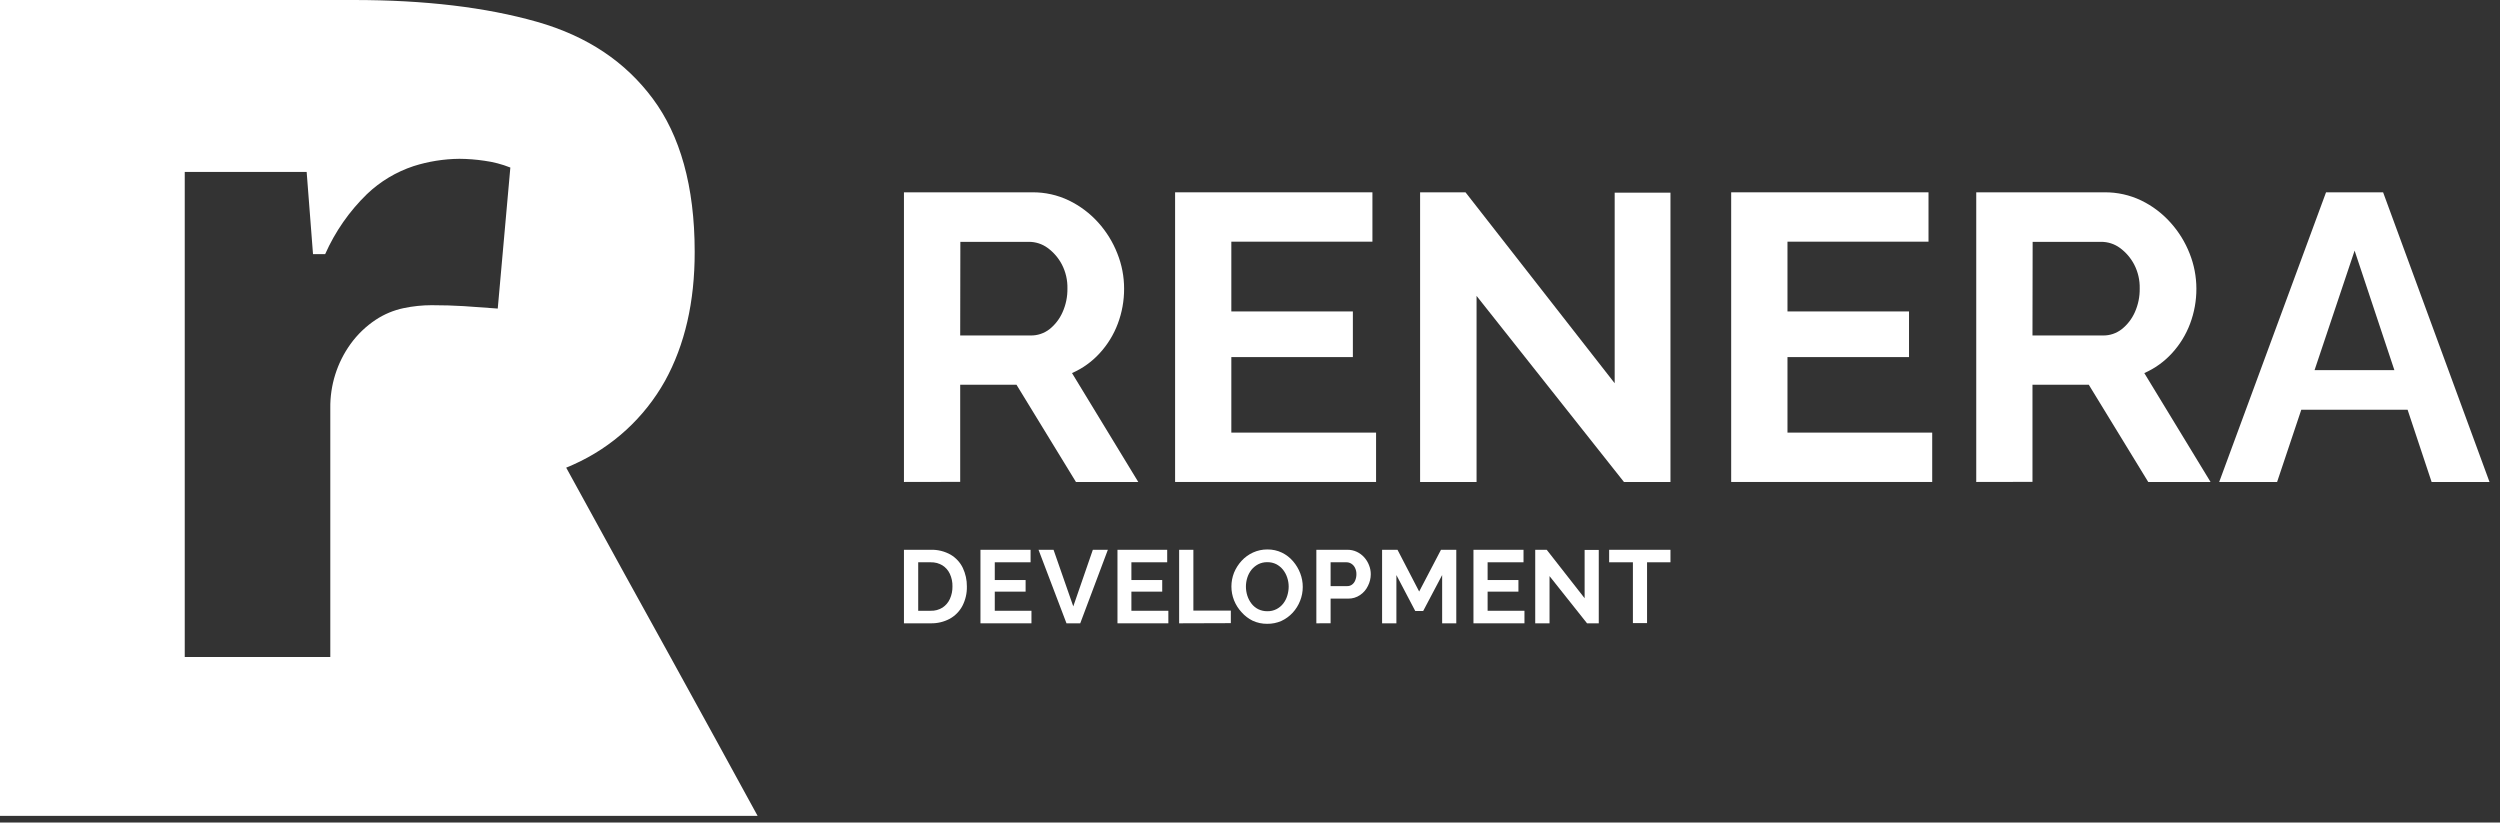 <?xml version="1.0" encoding="UTF-8"?> <svg xmlns="http://www.w3.org/2000/svg" width="231" height="76" viewBox="0 0 231 76" fill="none"><rect x="0" y="0" width="231" height="76" fill="#333333" stroke="none"/> <path d="M66.308 68.637C64.892 66.063 63.439 63.42 61.949 60.71C60.458 57.999 59.056 55.461 57.742 53.094L52.316 43.211C52.536 43.114 52.827 43.012 53.016 42.91C56.583 41.311 59.54 38.605 61.448 35.192C63.282 31.862 64.196 27.888 64.189 23.271C64.189 17.177 62.827 12.493 60.325 9.127C57.824 5.761 54.333 3.356 49.606 2.012C44.879 0.669 39.254 0 32.669 0H0V75.389H70.004C68.948 73.469 67.717 71.218 66.308 68.637ZM45.992 28.511L42.847 28.286C41.918 28.23 40.928 28.2 39.882 28.2C39.014 28.201 38.148 28.292 37.299 28.47C36.378 28.663 35.501 29.029 34.716 29.548C33.809 30.15 33.019 30.911 32.383 31.795C31.145 33.52 30.491 35.597 30.52 37.72V60.705H17.07V15.885H28.335L28.922 23.48H30.045C30.967 21.401 32.279 19.518 33.909 17.933C35.137 16.763 36.608 15.881 38.218 15.349C39.585 14.915 41.01 14.688 42.444 14.674C43.218 14.679 43.991 14.739 44.757 14.853C45.579 14.963 46.385 15.174 47.156 15.481L45.992 28.511Z" fill="white"></path> <path d="M83.525 57.594V50.801H85.991C86.639 50.779 87.28 50.936 87.844 51.255C88.331 51.544 88.722 51.971 88.967 52.481C89.218 53.015 89.346 53.598 89.339 54.187C89.355 54.812 89.212 55.43 88.926 55.985C88.661 56.483 88.259 56.895 87.767 57.17C87.222 57.463 86.61 57.609 85.991 57.594H83.525ZM88.007 54.187C88.017 53.786 87.935 53.388 87.767 53.023C87.618 52.702 87.381 52.431 87.083 52.241C86.754 52.044 86.375 51.944 85.991 51.955H84.842V56.435H85.991C86.38 56.45 86.764 56.346 87.093 56.139C87.391 55.941 87.626 55.663 87.772 55.337C87.934 54.975 88.014 54.583 88.007 54.187Z" fill="white"></path> <path d="M95.307 56.435V57.594H90.595V50.801H95.225V51.955H91.917V53.595H94.766V54.667H91.917V56.435H95.307Z" fill="white"></path> <path d="M97.348 50.801L99.171 56.031L100.978 50.801H102.366L99.814 57.594H98.543L95.96 50.801H97.348Z" fill="white"></path> <path d="M107.956 56.435V57.594H103.255V50.801H107.849V51.955H104.541V53.595H107.389V54.667H104.541V56.435H107.956Z" fill="white"></path> <path d="M108.952 57.594V50.801H110.268V56.419H113.729V57.579L108.952 57.594Z" fill="white"></path> <path d="M117.093 57.64C116.628 57.647 116.168 57.549 115.745 57.354C115.357 57.163 115.01 56.898 114.725 56.573C114.425 56.251 114.188 55.877 114.025 55.469C113.701 54.649 113.701 53.736 114.025 52.916C114.192 52.511 114.429 52.14 114.725 51.817C115.022 51.494 115.382 51.234 115.781 51.051C116.198 50.862 116.651 50.766 117.108 50.77C117.574 50.764 118.036 50.865 118.456 51.067C118.847 51.258 119.194 51.527 119.477 51.858C119.76 52.187 119.985 52.562 120.14 52.967C120.297 53.371 120.376 53.8 120.375 54.233C120.376 54.672 120.293 55.108 120.13 55.515C119.971 55.923 119.737 56.297 119.441 56.619C119.144 56.939 118.787 57.197 118.39 57.38C117.981 57.557 117.539 57.646 117.093 57.64ZM115.123 54.198C115.123 54.485 115.168 54.771 115.255 55.045C115.341 55.311 115.472 55.56 115.643 55.781C115.81 55.996 116.023 56.17 116.266 56.292C116.527 56.418 116.814 56.481 117.103 56.476C117.398 56.484 117.689 56.417 117.951 56.282C118.191 56.159 118.402 55.984 118.568 55.771C118.739 55.551 118.867 55.302 118.946 55.035C119.028 54.769 119.071 54.492 119.074 54.213C119.075 53.925 119.028 53.638 118.936 53.365C118.851 53.102 118.719 52.856 118.548 52.64C118.377 52.429 118.165 52.255 117.925 52.129C117.666 52.003 117.381 51.94 117.093 51.945C116.802 51.941 116.515 52.008 116.256 52.139C116.016 52.266 115.805 52.44 115.633 52.65C115.463 52.869 115.333 53.116 115.25 53.38C115.166 53.645 115.123 53.92 115.123 54.198Z" fill="white"></path> <path d="M121.631 57.594V50.801H124.51C124.808 50.797 125.103 50.862 125.373 50.99C125.633 51.112 125.865 51.286 126.057 51.501C126.248 51.715 126.399 51.962 126.501 52.231C126.606 52.492 126.66 52.772 126.659 53.053C126.659 53.43 126.57 53.801 126.399 54.136C126.236 54.48 125.984 54.773 125.669 54.984C125.344 55.205 124.959 55.32 124.566 55.311H122.948V57.589L121.631 57.594ZM122.948 54.157H124.479C124.636 54.161 124.79 54.115 124.918 54.024C125.054 53.926 125.159 53.791 125.219 53.636C125.295 53.453 125.334 53.257 125.332 53.059C125.337 52.851 125.292 52.646 125.199 52.461C125.125 52.308 125.01 52.179 124.867 52.088C124.735 52.002 124.581 51.956 124.423 51.955H122.948V54.157Z" fill="white"></path> <path d="M133.254 57.594V53.135L131.503 56.455H130.768L129.027 53.135V57.594H127.705V50.801H129.13L131.131 54.657L133.147 50.801H134.561V57.594H133.254Z" fill="white"></path> <path d="M140.86 56.435V57.594H136.148V50.801H140.773V51.955H137.455V53.595H140.303V54.667H137.455V56.435H140.86Z" fill="white"></path> <path d="M143.177 53.232V57.594H141.855V50.801H142.917L146.419 55.275V50.811H147.726V57.594H146.643L143.177 53.232Z" fill="white"></path> <path d="M154.351 51.955H152.187V57.574H150.88V51.955H148.685V50.801H154.351V51.955Z" fill="white"></path> <path d="M83.525 44.534V17.77H95.393C96.559 17.76 97.711 18.017 98.762 18.52C99.791 19.019 100.714 19.713 101.478 20.563C102.235 21.404 102.834 22.375 103.245 23.429C103.657 24.459 103.868 25.558 103.867 26.667C103.872 27.775 103.675 28.874 103.285 29.91C102.907 30.921 102.336 31.849 101.606 32.643C100.892 33.425 100.023 34.047 99.053 34.472L105.179 44.539H99.421L93.923 35.549H88.722V44.524L83.525 44.534ZM88.722 30.998H95.24C95.868 31.007 96.48 30.801 96.976 30.416C97.497 29.998 97.91 29.46 98.18 28.848C98.488 28.161 98.641 27.415 98.63 26.662C98.649 25.89 98.473 25.126 98.119 24.44C97.803 23.836 97.352 23.312 96.802 22.908C96.299 22.54 95.69 22.343 95.067 22.346H88.737L88.722 30.998Z" fill="white"></path> <path d="M127.149 39.973V44.534H108.579V17.77H126.812V22.331H113.775V28.777H125.005V32.995H113.775V39.973H127.149Z" fill="white"></path> <path d="M136.434 27.341V44.534H131.217V17.77H135.413L149.196 35.411V17.805H154.351V44.534H150.053L136.434 27.341Z" fill="white"></path> <path d="M178.536 39.973V44.534H159.961V17.77H178.194V22.331H165.163V28.777H176.393V32.995H165.163V39.973H178.536Z" fill="white"></path> <path d="M182.605 44.534V17.77H194.468C195.635 17.76 196.789 18.017 197.842 18.52C198.87 19.017 199.791 19.712 200.552 20.563C201.311 21.404 201.911 22.374 202.323 23.429C202.733 24.459 202.944 25.558 202.946 26.667C202.951 27.775 202.753 28.874 202.364 29.91C201.985 30.921 201.415 31.849 200.685 32.643C199.971 33.424 199.102 34.047 198.133 34.472L204.258 44.539H198.5L193.003 35.549H187.801V44.524L182.605 44.534ZM187.801 30.998H194.319C194.946 31.008 195.556 30.802 196.05 30.416C196.574 29.999 196.989 29.461 197.26 28.848C197.567 28.161 197.721 27.415 197.709 26.662C197.728 25.89 197.552 25.126 197.198 24.44C196.882 23.836 196.431 23.312 195.881 22.908C195.378 22.54 194.77 22.343 194.146 22.346H187.816L187.801 30.998Z" fill="white"></path> <path d="M214.926 17.77H220.199L230.031 44.534H224.681L222.461 37.858H212.64L210.404 44.534H205.054L214.926 17.77ZM221.241 34.201L217.566 23.158L213.865 34.201H221.241Z" fill="white"></path> </svg> 